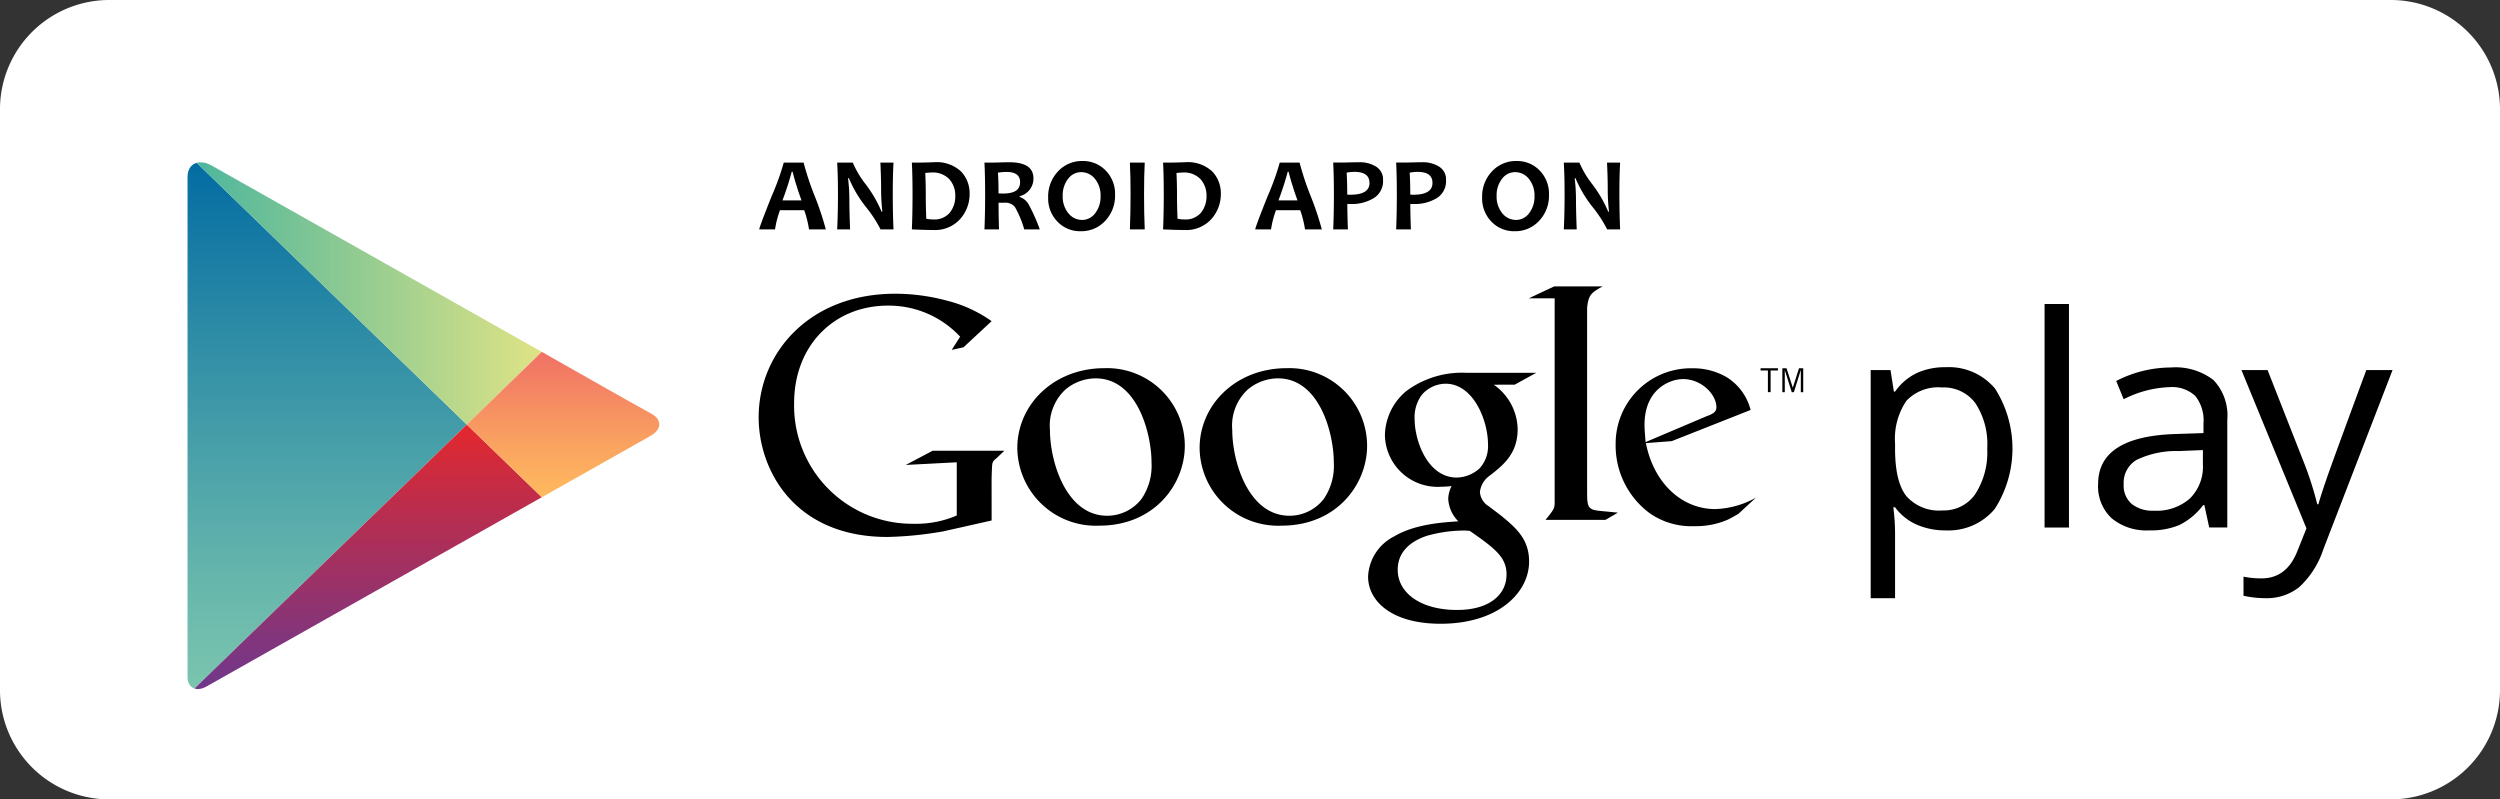 <svg xmlns="http://www.w3.org/2000/svg" xmlns:xlink="http://www.w3.org/1999/xlink" id="Group_3338" data-name="Group 3338" width="275.959" height="88.237" viewBox="0 0 275.959 88.237"><rect x="0" y="0" width="275.959" height="88.237" fill="#333333" stroke="none"/><defs><clipPath id="clip-path"><path id="Path_3017" data-name="Path 3017" d="M174.111,350.971l-12.443-7.023-24-13.546c-1.333-.752-2.66-.3-2.66,1.275v55.19c0,1.178.949,1.686,2.107,1.033l24.555-13.859,12.443-7.022,11.961-6.749c1.4-.793,1.268-1.88.085-2.5S174.111,350.971,174.111,350.971Z" transform="translate(-135.006 -330.047)" fill="none"></path></clipPath><linearGradient id="linear-gradient" x1="0.5" x2="0.5" y2="1" gradientUnits="objectBoundingBox"><stop offset="0" stop-color="#006aa2"></stop><stop offset="0.345" stop-color="#2f8da6"></stop><stop offset="0.786" stop-color="#66b6ac"></stop><stop offset="1" stop-color="#7cc6af"></stop></linearGradient><linearGradient id="linear-gradient-2" y1="0.5" x2="1" y2="0.5" gradientUnits="objectBoundingBox"><stop offset="0" stop-color="#4ab59d"></stop><stop offset="1" stop-color="#dfe385"></stop></linearGradient><linearGradient id="linear-gradient-3" x1="0.5" x2="0.5" y2="1" gradientUnits="objectBoundingBox"><stop offset="0" stop-color="#e4282d"></stop><stop offset="0.316" stop-color="#ba2d4e"></stop><stop offset="0.777" stop-color="#83357b"></stop><stop offset="1" stop-color="#6e388d"></stop></linearGradient><linearGradient id="linear-gradient-4" x1="0.5" x2="0.5" y2="1" gradientUnits="objectBoundingBox"><stop offset="0" stop-color="#f07165"></stop><stop offset="0.659" stop-color="#faa460"></stop><stop offset="1" stop-color="#ffba5e"></stop></linearGradient></defs><path id="Path_3012" data-name="Path 3012" d="M372.6,372.385a12.064,12.064,0,0,1-12.2,11.926H108.84a12.066,12.066,0,0,1-12.2-11.926V308a12.065,12.065,0,0,1,12.2-11.925H360.4A12.063,12.063,0,0,1,372.6,308Z" transform="translate(-96.641 -296.074)" fill="#fff"></path><g id="PLAY" transform="translate(20.699 17.917)"><g id="Group_276" data-name="Group 276" clip-path="url(#clip-path)"><path id="Path_3013" data-name="Path 3013" d="M135.006,328.285v59.753l30.825-29.876Z" transform="translate(-135.006 -329.215)" fill="url(#linear-gradient)"></path><path id="Path_3014" data-name="Path 3014" d="M174.111,349.943l-12.443-7.022-26.662-15.047v.217l30.825,29.877Z" transform="translate(-135.006 -329.02)" fill="url(#linear-gradient-2)"></path><path id="Path_3015" data-name="Path 3015" d="M135.006,414.814v.217l26.662-15.048,12.443-7.022-8.279-8.024Z" transform="translate(-135.006 -355.99)" fill="url(#linear-gradient-3)"></path><path id="Path_3016" data-name="Path 3016" d="M200.419,369.721l-8.279,8.025,8.279,8.024,14.22-8.024Z" transform="translate(-161.314 -348.798)" fill="url(#linear-gradient-4)"></path></g></g><g id="Group_277" data-name="Group 277" transform="translate(206.493 33.557)"><path id="Path_3018" data-name="Path 3018" d="M487.64,390.944a7.841,7.841,0,0,1-3.171-.626,5.951,5.951,0,0,1-2.41-1.926h-.194a22.833,22.833,0,0,1,.194,2.885v7.15h-2.691V373.249h2.189l.372,2.378h.129a6.221,6.221,0,0,1,2.418-2.061,7.488,7.488,0,0,1,3.162-.634,6.636,6.636,0,0,1,5.458,2.363,12.344,12.344,0,0,1-.031,13.28A6.652,6.652,0,0,1,487.64,390.944Zm-.39-15.776a4.828,4.828,0,0,0-3.941,1.475,7.466,7.466,0,0,0-1.25,4.694v.586q0,3.663,1.25,5.24a4.8,4.8,0,0,0,4.006,1.577,4.2,4.2,0,0,0,3.611-1.823,8.5,8.5,0,0,0,1.305-5.027,8.186,8.186,0,0,0-1.305-4.986A4.333,4.333,0,0,0,487.25,375.168Z" transform="translate(-479.368 -365.955)"></path><path id="Path_3019" data-name="Path 3019" d="M517.637,384.374h-2.693V359.7h2.693Z" transform="translate(-495.75 -359.703)"></path><path id="Path_3020" data-name="Path 3020" d="M538.161,390.654l-.536-2.473h-.13a7.421,7.421,0,0,1-2.653,2.212,8.22,8.22,0,0,1-3.3.579,6.026,6.026,0,0,1-4.144-1.332,4.8,4.8,0,0,1-1.5-3.789q0-5.263,8.613-5.518l3.018-.1V379.16a4.332,4.332,0,0,0-.9-3.02,3.749,3.749,0,0,0-2.879-.976,11.936,11.936,0,0,0-5.029,1.332l-.828-2.014a13.191,13.191,0,0,1,6.018-1.49,6.879,6.879,0,0,1,4.713,1.379,5.686,5.686,0,0,1,1.532,4.424v11.859Zm-6.083-1.854a5.545,5.545,0,0,0,3.95-1.348,4.928,4.928,0,0,0,1.436-3.774v-1.57l-2.694.11a9.98,9.98,0,0,0-4.631.977,2.923,2.923,0,0,0-1.419,2.687,2.678,2.678,0,0,0,.884,2.172A3.721,3.721,0,0,0,532.078,388.8Z" transform="translate(-500.793 -365.984)"></path><path id="Path_3021" data-name="Path 3021" d="M555.222,373.533h2.886l3.893,9.91a37.182,37.182,0,0,1,1.59,4.9h.13q.211-.81.883-2.768t4.4-12.042H571.9l-7.641,19.788a9.844,9.844,0,0,1-2.653,4.163,5.723,5.723,0,0,1-3.722,1.227,11.131,11.131,0,0,1-2.434-.268v-2.108a9.619,9.619,0,0,0,2,.19q2.775,0,3.958-3.045l.989-2.473Z" transform="translate(-514.296 -366.239)"></path></g><g id="Group_279" data-name="Group 279" transform="translate(83.743 31.614)"><path id="Path_3022" data-name="Path 3022" d="M390.413,375.422a6.1,6.1,0,0,1,2.639,4.907c0,2.688-1.562,3.963-3.124,5.16a2.546,2.546,0,0,0-1.041,1.783,1.989,1.989,0,0,0,.968,1.562l1.339,1.016c1.636,1.345,3.122,2.582,3.122,5.091,0,3.416-3.384,6.869-9.779,6.869-5.393,0-7.994-2.507-7.994-5.2a5.214,5.214,0,0,1,2.863-4.434c2.3-1.381,5.429-1.561,7.1-1.673a3.765,3.765,0,0,1-1.116-2.469,3.222,3.222,0,0,1,.372-1.42c-.411.037-.819.073-1.191.073a5.817,5.817,0,0,1-6.171-5.705,6.48,6.48,0,0,1,2.379-4.871,10.3,10.3,0,0,1,6.658-2H395.1l-2.38,1.309Zm-2.641,16.139a5.891,5.891,0,0,0-.854-.038,15.2,15.2,0,0,0-3.905.584c-.817.288-3.2,1.161-3.2,3.743s2.567,4.436,6.546,4.436c3.568,0,5.466-1.675,5.466-3.927C391.826,394.5,390.6,393.524,387.772,391.561Zm1.079-6.907a3.623,3.623,0,0,0,.928-2.654c0-2.616-1.6-6.687-4.683-6.687a3.506,3.506,0,0,0-2.6,1.2,4.132,4.132,0,0,0-.818,2.69c0,2.435,1.45,6.469,4.65,6.469A3.852,3.852,0,0,0,388.851,384.654Z" transform="translate(-309.271 -364.571)"></path><path id="Path_3023" data-name="Path 3023" d="M351.131,390.517a8.664,8.664,0,0,1-9.058-8.566c0-4.754,3.972-8.816,9.617-8.816a8.581,8.581,0,0,1,8.871,8.564C360.56,385.979,357.184,390.517,351.131,390.517Zm4.64-2.939a6.454,6.454,0,0,0,1.115-4.029c0-3.194-1.559-9.29-6.163-9.29a5.24,5.24,0,0,0-3.34,1.236,5.422,5.422,0,0,0-1.709,4.428c0,3.59,1.819,9.5,6.313,9.5A4.78,4.78,0,0,0,355.771,387.578Z" transform="translate(-293.398 -364.108)"></path><path id="Path_3024" data-name="Path 3024" d="M313.835,390.517a8.664,8.664,0,0,1-9.059-8.566c0-4.754,3.973-8.816,9.617-8.816a8.581,8.581,0,0,1,8.871,8.564C323.264,385.979,319.887,390.517,313.835,390.517Zm4.641-2.939a6.463,6.463,0,0,0,1.114-4.029c0-3.194-1.56-9.29-6.164-9.29a5.241,5.241,0,0,0-3.341,1.236,5.422,5.422,0,0,0-1.708,4.428c0,3.59,1.818,9.5,6.312,9.5A4.783,4.783,0,0,0,318.476,387.578Z" transform="translate(-276.224 -364.108)"></path><path id="Path_3025" data-name="Path 3025" d="M277.572,382.587l-5.338,1.2a40.429,40.429,0,0,1-6.158.619c-10.3,0-14.22-7.407-14.22-13.208,0-7.077,5.56-13.642,15.079-13.642a21.949,21.949,0,0,1,5.709.766,14.691,14.691,0,0,1,4.927,2.262l-3.1,2.882-1.306.29.933-1.459a10.766,10.766,0,0,0-7.987-3.428c-5.9,0-10.34,4.38-10.34,10.764a13.039,13.039,0,0,0,13.212,13.315,11.334,11.334,0,0,0,4.741-.912v-5.873l-5.635.292,2.984-1.571h7.913l-.969.912a.849.849,0,0,0-.374.583c-.039.329-.074,1.388-.074,1.753Z" transform="translate(-251.856 -356.747)"></path><path id="Path_3026" data-name="Path 3026" d="M417.349,380.808c-1.232-.11-1.49-.328-1.49-1.752V358.407c.008-.079.013-.159.021-.235.151-1.276.523-1.5,1.682-2.153h-5.34l-2.8,1.314h2.854v.016l0-.013V379.86c0,.728-.147.839-1.007,1.932h6.607l1.38-.8C418.62,380.917,417.985,380.881,417.349,380.808Z" transform="translate(-324.41 -356.019)"></path><path id="Path_3027" data-name="Path 3027" d="M440.719,389.243c-.406.218-.814.473-1.22.652a8.806,8.806,0,0,1-3.6.689,8.057,8.057,0,0,1-4.93-1.414,9.3,9.3,0,0,1-3.779-7.646,8.314,8.314,0,0,1,8.488-8.368,7.332,7.332,0,0,1,3.82,1.015,6,6,0,0,1,2.591,3.585l-8.709,3.443-2.854.217c.925,4.6,4.113,7.281,7.635,7.281a9.742,9.742,0,0,0,4.522-1.266Zm-3.482-10.8c.7-.253,1.074-.471,1.074-.978,0-1.448-1.667-3.116-3.671-3.116-1.484,0-4.262,1.124-4.262,5.036,0,.616.074,1.268.113,1.922Z" transform="translate(-332.592 -364.118)"></path><g id="Group_278" data-name="Group 278" transform="translate(110.598 9.038)"><path id="Path_3028" data-name="Path 3028" d="M457.952,373.4v2.391h-.3V373.4h-.809v-.248h1.915v.248Z" transform="translate(-456.846 -373.156)"></path><path id="Path_3029" data-name="Path 3029" d="M463.336,375.795v-2.413h-.014l-.754,2.413h-.232l-.76-2.413h-.009v2.413h-.27v-2.638h.462l.688,2.133h.009l.677-2.133h.469v2.638Z" transform="translate(-458.896 -373.156)"></path></g></g><g id="Group_280" data-name="Group 280" transform="translate(83.807 17.776)"><path id="Path_3030" data-name="Path 3030" d="M259.323,337.479h-1.854a11.8,11.8,0,0,0-.528-2.119h-2.678a10.747,10.747,0,0,0-.545,2.119h-1.744q0-.221,1.353-3.626a28.072,28.072,0,0,0,1.354-3.75h2.191a30.809,30.809,0,0,0,1.226,3.7A31.862,31.862,0,0,1,259.323,337.479Zm-2.678-3.2a31.507,31.507,0,0,1-.991-3.162h-.093a32.6,32.6,0,0,1-1.026,3.162Z" transform="translate(-251.974 -329.933)"></path><path id="Path_3031" data-name="Path 3031" d="M274.139,337.479h-1.432a13.739,13.739,0,0,0-1.594-2.453,13.427,13.427,0,0,1-1.9-3.2h-.093a19.509,19.509,0,0,1,.145,2.243q0,1.4.081,3.411H267.92q.087-1.756.087-3.858,0-2.068-.087-3.518h1.722a10.593,10.593,0,0,0,1.431,2.4,14.021,14.021,0,0,1,1.75,3.02h.087a21.033,21.033,0,0,1-.139-2.266q0-1.535-.081-3.15h1.449q-.082,1.4-.081,3.518Q274.058,335.751,274.139,337.479Z" transform="translate(-259.317 -329.933)"></path><path id="Path_3032" data-name="Path 3032" d="M289.576,333.505a4.123,4.123,0,0,1-1.055,2.81,3.724,3.724,0,0,1-2.956,1.2q-.858,0-2.365-.068.075-1.711.076-3.858,0-2.061-.076-3.518h1.014q.249,0,.742-.017t.643-.017a3.96,3.96,0,0,1,3.034,1.02A3.48,3.48,0,0,1,289.576,333.505Zm-1.583.244a2.691,2.691,0,0,0-.649-1.833,2.49,2.49,0,0,0-1.982-.745,6.282,6.282,0,0,0-.684.051q.058,1.134.058,2.368,0,1.354.058,2.685a3.929,3.929,0,0,0,.754.074,2.213,2.213,0,0,0,1.846-.757A2.875,2.875,0,0,0,287.993,333.749Z" transform="translate(-266.353 -329.902)"></path><path id="Path_3033" data-name="Path 3033" d="M304.16,337.448h-1.716a10.993,10.993,0,0,0-1.032-2.475,1.365,1.365,0,0,0-1.159-.471q-.337,0-.644.006,0,1.456.052,2.94h-1.611q.075-1.711.075-3.858,0-2.061-.075-3.518h1q.174,0,.727-.017t1.023-.017q2.66,0,2.66,1.779a2,2,0,0,1-1.519,1.966v.085a1.8,1.8,0,0,1,1.026.892A19.5,19.5,0,0,1,304.16,337.448Zm-2.173-5.212q0-1.127-1.484-1.128a5.167,5.167,0,0,0-.962.08q.064.878.064,2.289.318.011.539.011Q301.986,333.488,301.986,332.236Z" transform="translate(-273.191 -329.902)"></path><path id="Path_3034" data-name="Path 3034" d="M318.475,333.5a4.017,4.017,0,0,1-1.089,2.884,3.575,3.575,0,0,1-2.7,1.144,3.444,3.444,0,0,1-2.562-1.052,3.653,3.653,0,0,1-1.032-2.671,4.014,4.014,0,0,1,1.089-2.884,3.573,3.573,0,0,1,2.695-1.144,3.448,3.448,0,0,1,2.562,1.048A3.651,3.651,0,0,1,318.475,333.5Zm-1.6.164a2.88,2.88,0,0,0-.62-1.92,1.925,1.925,0,0,0-1.53-.737,1.779,1.779,0,0,0-1.437.742,2.916,2.916,0,0,0-.591,1.875,2.874,2.874,0,0,0,.623,1.917,1.925,1.925,0,0,0,1.527.739,1.778,1.778,0,0,0,1.437-.745A2.92,2.92,0,0,0,316.875,333.666Z" transform="translate(-279.198 -329.78)"></path><path id="Path_3035" data-name="Path 3035" d="M329.445,337.479h-1.64q.075-1.756.076-3.858,0-2.068-.076-3.518h1.64q-.075,1.427-.075,3.518Q329.37,335.757,329.445,337.479Z" transform="translate(-286.892 -329.933)"></path><path id="Path_3036" data-name="Path 3036" d="M340.974,333.505a4.122,4.122,0,0,1-1.055,2.81,3.724,3.724,0,0,1-2.956,1.2q-.858,0-2.365-.068.075-1.711.076-3.858,0-2.061-.076-3.518h1.014q.249,0,.742-.017t.643-.017a3.96,3.96,0,0,1,3.034,1.02A3.482,3.482,0,0,1,340.974,333.505Zm-1.582.244a2.694,2.694,0,0,0-.649-1.833,2.49,2.49,0,0,0-1.982-.745,6.269,6.269,0,0,0-.684.051q.058,1.134.058,2.368,0,1.354.058,2.685a3.928,3.928,0,0,0,.754.074,2.214,2.214,0,0,0,1.846-.757A2.875,2.875,0,0,0,339.392,333.749Z" transform="translate(-290.02 -329.902)"></path><path id="Path_3037" data-name="Path 3037" d="M360.8,337.479h-1.854a11.724,11.724,0,0,0-.528-2.119h-2.678a10.724,10.724,0,0,0-.545,2.119H353.45q0-.221,1.353-3.626a28,28,0,0,0,1.353-3.75h2.191a30.759,30.759,0,0,0,1.226,3.7A31.955,31.955,0,0,1,360.8,337.479Zm-2.678-3.2a31.623,31.623,0,0,1-.992-3.162h-.092a32.6,32.6,0,0,1-1.026,3.162Z" transform="translate(-298.701 -329.933)"></path><path id="Path_3038" data-name="Path 3038" d="M374.9,332a2.194,2.194,0,0,1-1.029,2,4.655,4.655,0,0,1-2.523.646q-.273,0-.389-.011,0,1.065.064,2.81H369.4q.075-1.637.076-3.858,0-2.039-.076-3.518H370.4q.214,0,.823-.017t1.055-.017a3.374,3.374,0,0,1,1.86.487A1.637,1.637,0,0,1,374.9,332Zm-1.5.311q0-1.212-1.646-1.212a4.738,4.738,0,0,0-.869.085q.064,1.07.064,2.424c.1.008.209.012.336.012Q373.407,333.624,373.407,332.315Z" transform="translate(-306.043 -329.902)"></path><path id="Path_3039" data-name="Path 3039" d="M387.786,332a2.195,2.195,0,0,1-1.028,2,4.659,4.659,0,0,1-2.525.646c-.182,0-.311,0-.388-.011q0,1.065.064,2.81H382.28q.075-1.637.076-3.858,0-2.039-.076-3.518h1.008q.215,0,.823-.017t1.055-.017a3.374,3.374,0,0,1,1.86.487A1.636,1.636,0,0,1,387.786,332Zm-1.495.311q0-1.212-1.646-1.212a4.737,4.737,0,0,0-.869.085q.064,1.07.064,2.424.145.012.336.012Q386.291,333.624,386.291,332.315Z" transform="translate(-311.976 -329.902)"></path><path id="Path_3040" data-name="Path 3040" d="M407.253,333.5a4.014,4.014,0,0,1-1.09,2.884,3.573,3.573,0,0,1-2.695,1.144,3.444,3.444,0,0,1-2.562-1.052,3.656,3.656,0,0,1-1.032-2.671,4.016,4.016,0,0,1,1.089-2.884,3.576,3.576,0,0,1,2.7-1.144,3.449,3.449,0,0,1,2.562,1.048A3.653,3.653,0,0,1,407.253,333.5Zm-1.6.164a2.878,2.878,0,0,0-.62-1.92,1.924,1.924,0,0,0-1.53-.737,1.78,1.78,0,0,0-1.438.742,2.916,2.916,0,0,0-.591,1.875,2.874,2.874,0,0,0,.623,1.917,1.924,1.924,0,0,0,1.527.739,1.776,1.776,0,0,0,1.437-.745A2.916,2.916,0,0,0,405.654,333.666Z" transform="translate(-320.078 -329.78)"></path><path id="Path_3041" data-name="Path 3041" d="M422.8,337.479h-1.431a13.735,13.735,0,0,0-1.594-2.453,13.436,13.436,0,0,1-1.9-3.2h-.092a19.649,19.649,0,0,1,.144,2.243q0,1.4.082,3.411h-1.426q.087-1.756.087-3.858,0-2.068-.087-3.518h1.721a10.611,10.611,0,0,0,1.432,2.4,14.017,14.017,0,0,1,1.75,3.02h.087a20.877,20.877,0,0,1-.139-2.266q0-1.535-.081-3.15H422.8q-.081,1.4-.081,3.518Q422.722,335.751,422.8,337.479Z" transform="translate(-327.772 -329.933)"></path></g></svg>